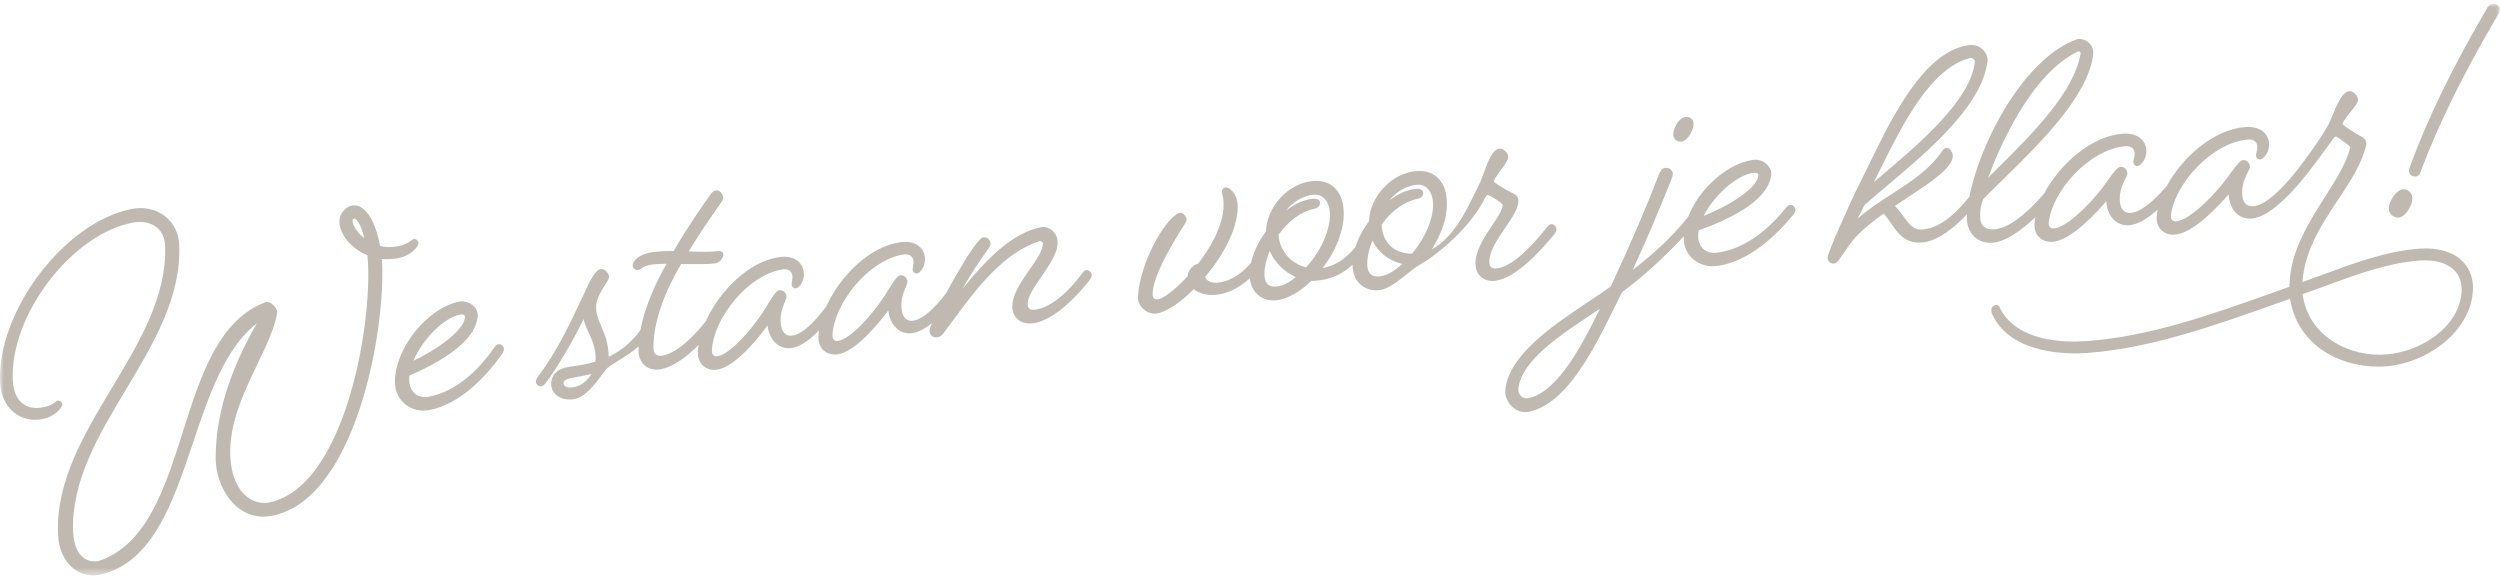 <?xml version="1.0" encoding="UTF-8"?>
<svg width="326px" height="76px" viewBox="0 0 326 76" version="1.1" xmlns="http://www.w3.org/2000/svg" xmlns:xlink="http://www.w3.org/1999/xlink">
    <title>pay-off_kleur</title>
    <defs>
        <polygon id="path-1" points="0 0 326 0 326 74.536 0 74.536"></polygon>
    </defs>
    <g id="Symbols" stroke="none" stroke-width="1" fill="none" fill-rule="evenodd">
        <g id="footer" transform="translate(-1051, -141)">
            <g id="Group" transform="translate(1051, 143)">
                <g id="Group-3" transform="translate(0, -1.506)">
                    <mask id="mask-2" fill="white">
                        <use xlink:href="#path-1"></use>
                    </mask>
                    <g id="Clip-2"></g>
                    <path d="M311.828,27.503 C311.598,27.27 311.482,26.969 311.5,26.657 C311.557,25.666 312.529,24.219 313.361,24.183 C313.671,24.171 314,24.297 314.235,24.536 C314.474,24.779 314.594,25.106 314.574,25.456 C314.516,26.44 313.59,27.845 312.758,27.881 C312.742,27.882 312.726,27.882 312.709,27.882 C312.391,27.882 312.064,27.743 311.828,27.503 M325.999,0.739 C325.982,1.01 325.83,1.268 325.812,1.296 C321.249,9.076 318.045,15.552 315.733,21.673 C315.7,21.803 315.496,22.506 314.996,22.528 C314.979,22.528 314.961,22.529 314.945,22.529 C314.635,22.529 314.446,22.406 314.342,22.299 C314.2,22.155 314.125,21.953 314.138,21.746 C314.15,21.538 314.251,21.255 314.262,21.223 C316.611,14.829 319.829,8.226 324.39,0.442 C324.4,0.425 324.643,0.018 325.093,0.001 C325.347,-0.009 325.62,0.097 325.804,0.286 C325.94,0.426 326.009,0.586 325.999,0.739 M244.347,23.267 C244.669,22.64 245.007,21.958 245.358,21.251 C248.054,15.816 251.747,8.371 256.902,7.068 C256.917,7.067 256.931,7.066 256.946,7.066 C257.122,7.066 257.294,7.135 257.404,7.25 C257.5,7.351 257.539,7.477 257.522,7.624 C256.941,12.552 250.417,18.101 245.654,22.152 C245.197,22.541 244.759,22.913 244.347,23.267 M259.249,22.684 C260.73,18.692 264.828,9.136 271.015,6.19 C271.114,6.191 271.19,6.219 271.241,6.276 C271.297,6.338 271.317,6.427 271.309,6.483 C270.495,11.517 264.91,17.06 260.423,21.515 C260.02,21.915 259.627,22.305 259.249,22.684 M320.978,37.774 C320.532,42.239 315.7,45.319 311.285,45.717 C306.385,46.158 300.955,43.341 300.262,37.861 C301.269,37.511 302.303,37.131 303.305,36.762 C307.298,35.295 311.426,33.777 315.461,33.482 C317.479,33.333 319.112,33.786 320.057,34.756 C320.781,35.5 321.1,36.543 320.978,37.774 M315.501,31.93 C311.274,32.228 307.011,33.801 302.889,35.321 C301.999,35.65 301.114,35.976 300.237,36.287 L300.239,36.264 C300.539,32.108 302.75,28.772 304.889,25.546 C306.499,23.117 308.02,20.823 308.563,18.375 C308.66,17.937 308.342,17.493 307.748,17.223 C306.634,16.593 305.541,15.835 305.46,15.672 C305.476,15.39 306.002,14.74 306.425,14.218 C306.978,13.536 307.456,12.946 307.479,12.536 C307.493,12.288 307.351,11.982 307.109,11.738 C306.885,11.511 306.631,11.376 306.378,11.398 C305.443,11.442 304.753,13.112 304.145,14.586 C303.969,15.01 303.804,15.411 303.664,15.683 C302.926,17.114 300.416,20.693 298.863,22.524 C298.863,22.524 298.862,22.525 298.861,22.526 C296.7,25.069 295.033,26.337 293.764,26.402 C293.382,26.421 293.068,26.314 292.835,26.081 C292.497,25.743 292.339,25.141 292.379,24.34 C292.432,23.3 292.859,22.459 293.142,21.902 C293.291,21.609 293.381,21.433 293.388,21.289 C293.401,21.045 293.303,20.801 293.12,20.618 C292.956,20.454 292.743,20.362 292.532,20.376 C292.128,20.396 291.714,20.938 290.89,22.064 C290.593,22.468 290.258,22.926 289.888,23.395 C288.409,25.267 285.43,28.272 283.73,28.365 C283.528,28.374 283.362,28.32 283.25,28.202 C283.118,28.061 283.061,27.837 283.091,27.571 C283.546,23.559 288.37,18.106 293.135,17.699 C293.564,17.677 293.887,17.77 294.093,17.977 C294.365,18.248 294.366,18.64 294.361,18.754 C294.348,18.985 294.306,19.141 294.265,19.292 C294.228,19.426 294.19,19.564 294.182,19.732 C294.173,19.895 294.227,20.043 294.332,20.148 C294.432,20.248 294.571,20.305 294.715,20.293 C295.14,20.272 295.834,19.487 295.885,18.487 C295.919,17.831 295.691,17.228 295.243,16.789 C294.855,16.409 294.117,15.981 292.787,16.073 C288.701,16.368 284.594,19.973 282.545,23.757 C280.564,26.048 279.013,27.199 277.813,27.268 C277.435,27.29 277.118,27.183 276.884,26.952 C276.544,26.616 276.382,26.015 276.418,25.214 C276.464,24.174 276.886,23.331 277.165,22.772 C277.313,22.478 277.402,22.301 277.408,22.158 C277.419,21.917 277.317,21.666 277.135,21.487 C276.969,21.324 276.748,21.236 276.546,21.25 C276.143,21.272 275.732,21.817 274.915,22.948 C274.622,23.353 274.29,23.814 273.922,24.285 C272.456,26.166 269.497,29.188 267.8,29.293 C267.596,29.307 267.431,29.25 267.319,29.133 C267.186,28.993 267.128,28.769 267.156,28.503 C267.586,24.488 272.372,19.006 277.133,18.568 C277.561,18.542 277.884,18.635 278.091,18.84 C278.364,19.109 278.368,19.503 278.363,19.617 C278.353,19.847 278.311,20.004 278.271,20.155 C278.235,20.289 278.199,20.427 278.191,20.596 C278.183,20.758 278.237,20.905 278.343,21.01 C278.443,21.109 278.586,21.165 278.727,21.153 C279.151,21.129 279.84,20.339 279.885,19.34 C279.916,18.683 279.684,18.082 279.233,17.645 C278.844,17.268 278.101,16.84 276.775,16.945 C272.685,17.266 268.593,20.911 266.573,24.716 C265.449,26.046 262.496,29.253 260.046,29.411 C259.428,29.45 258.961,29.32 258.659,29.025 C258.334,28.709 258.183,28.191 258.209,27.486 C258.257,26.211 258.576,25.557 258.635,25.446 C259.379,24.683 260.243,23.839 261.158,22.946 C265.855,18.357 272.289,12.072 272.943,6.65 C273.012,6.077 272.85,5.549 272.485,5.162 C272.113,4.765 271.557,4.559 270.964,4.594 L270.911,4.604 C264.114,6.949 258.27,17.74 256.814,25.153 C255.588,26.643 253.388,29.246 250.64,29.433 C249.499,29.516 248.888,28.672 248.195,27.7 C247.861,27.231 247.516,26.748 247.09,26.36 C247.675,25.965 248.264,25.577 248.841,25.198 C251.927,23.167 254.593,21.413 254.65,19.826 C254.658,19.573 254.483,19.191 254.259,18.973 C254.086,18.804 253.93,18.778 253.826,18.783 C253.639,18.796 253.358,18.978 253.267,19.193 C251.641,21.612 249.134,23.229 246.707,24.794 C245.179,25.78 243.606,26.795 242.236,28.015 C242.459,27.565 242.759,26.967 243.137,26.224 C243.988,25.479 244.93,24.687 245.928,23.849 C251.453,19.206 258.328,13.428 259.164,7.595 C259.244,7.03 259.042,6.454 258.608,6.012 C258.131,5.527 257.463,5.299 256.783,5.385 C250.95,6.119 246.721,14.805 243.923,20.551 C243.481,21.46 243.063,22.318 242.679,23.064 C240.94,26.542 238.328,32.525 238.311,33.067 C238.305,33.295 238.397,33.524 238.558,33.678 C238.693,33.807 238.866,33.877 239.049,33.877 C239.066,33.877 239.084,33.877 239.101,33.875 C239.521,33.845 239.73,33.535 240.288,32.706 C240.527,32.351 240.824,31.91 241.235,31.34 C242.087,30.159 243.481,28.895 245.615,27.369 C245.959,27.694 246.262,28.141 246.579,28.611 C247.426,29.861 248.383,31.277 250.579,31.128 C252.653,30.987 254.773,29.248 256.497,27.456 C256.494,27.488 256.49,27.522 256.488,27.553 C256.417,28.689 256.738,29.675 257.392,30.327 C257.942,30.876 258.705,31.171 259.561,31.171 C259.642,31.171 259.724,31.168 259.807,31.163 C261.617,31.046 263.787,29.365 265.424,27.816 C265.374,28.064 265.334,28.311 265.31,28.551 C265.234,29.293 265.434,29.952 265.871,30.407 C266.269,30.821 266.831,31.044 267.469,31.044 C267.525,31.044 267.583,31.042 267.64,31.039 C270.091,30.889 273.515,27.091 274.661,25.738 C274.722,26.731 275.068,27.595 275.644,28.163 C276.162,28.674 276.834,28.92 277.568,28.879 C278.648,28.818 279.904,28.143 281.369,26.837 C281.315,27.098 281.27,27.356 281.243,27.609 C281.164,28.349 281.359,29.009 281.793,29.467 C282.192,29.888 282.761,30.115 283.406,30.115 C283.457,30.115 283.509,30.113 283.56,30.111 C286.013,29.975 289.463,26.198 290.618,24.852 C290.673,25.845 291.014,26.711 291.587,27.284 C292.102,27.798 292.771,28.053 293.508,28.012 C295.155,27.928 297.219,26.432 299.823,23.431 C299.823,23.431 299.824,23.43 299.825,23.429 C301.486,21.441 303.357,18.861 304.112,17.777 C304.319,17.493 304.456,17.328 304.547,17.324 L304.552,17.324 C304.765,17.324 305.491,17.872 306.075,18.314 C306.472,18.614 306.481,18.721 306.48,18.731 C305.963,20.799 304.598,22.948 303.154,25.224 C301.092,28.473 298.755,32.157 298.563,36.302 L298.531,36.909 C297.813,37.163 297.092,37.42 296.367,37.678 C288.49,40.486 280.345,43.39 272.189,43.979 C268.932,44.215 263.126,43.987 260.872,39.845 C260.792,39.607 260.67,39.249 260.264,39.275 C259.988,39.293 259.694,39.534 259.679,39.906 C259.674,40.06 259.706,40.285 259.709,40.311 L259.724,40.363 C262.149,45.827 269.861,45.7 272.168,45.533 C280.354,44.933 288.517,42.045 296.411,39.252 C297.153,38.989 297.892,38.727 298.627,38.469 C299.574,44.408 304.904,47.314 310.1,47.314 C310.471,47.314 310.841,47.3 311.208,47.27 C316.155,46.874 321.856,43.129 322.439,37.772 C322.619,36.112 322.185,34.684 321.181,33.641 C319.954,32.366 317.938,31.759 315.501,31.93 M208.624,39.769 C206.59,43.924 203.238,50.673 199.261,51.435 C198.944,51.496 198.607,51.395 198.355,51.165 C198.086,50.918 197.96,50.563 197.999,50.165 C198.363,46.576 203.502,43.17 207.255,40.684 C207.735,40.366 208.198,40.059 208.624,39.769 M222.156,27.657 C223.568,24.863 226.657,22.195 228.75,22.035 C228.779,22.033 228.808,22.032 228.836,22.032 C228.998,22.032 229.124,22.07 229.202,22.144 C229.276,22.215 229.291,22.304 229.29,22.329 C229.245,24.053 225.258,26.446 222.156,27.657 M233.455,26.224 C233.166,26.246 232.923,26.552 232.881,26.608 C230.942,29.02 227.802,31.993 223.843,32.459 C223.162,32.537 222.544,32.365 222.107,31.967 C221.664,31.563 221.43,30.948 221.446,30.23 C221.452,29.993 221.457,29.767 221.514,29.542 C227.38,27.447 230.56,25.046 230.964,22.406 C231.04,21.908 230.851,21.388 230.444,20.98 C229.954,20.487 229.251,20.253 228.568,20.357 C225.124,20.875 221.519,24.217 220.133,27.783 C217.892,30.619 215.081,33.042 212.905,34.704 C214.542,31.16 216.177,27.34 217.891,23.055 C218.053,22.651 218.131,22.374 218.135,22.18 C218.139,22.027 218.077,21.801 217.892,21.627 C217.761,21.503 217.522,21.361 217.123,21.395 C216.7,21.429 216.439,21.916 216.297,22.314 C214.638,26.649 212.648,31.276 210.037,36.872 C209.237,37.451 208.287,38.082 207.283,38.752 C202.587,41.878 196.742,45.77 196.294,50.336 C196.216,51.131 196.556,51.959 197.203,52.55 C197.698,53.004 198.311,53.254 198.901,53.254 C199.026,53.254 199.151,53.242 199.272,53.219 C204.275,52.272 207.874,44.976 210.502,39.648 C210.865,38.913 211.207,38.219 211.529,37.591 C214.186,35.635 216.72,33.348 219.558,30.337 C219.511,31.452 219.899,32.462 220.668,33.191 C221.372,33.857 222.344,34.23 223.343,34.229 C223.515,34.229 223.688,34.218 223.86,34.196 C228.013,33.657 231.586,30.259 233.857,27.495 C233.9,27.438 234.117,27.14 234.124,26.903 C234.129,26.719 234.047,26.53 233.906,26.395 C233.779,26.273 233.617,26.216 233.455,26.224 M218.482,17.736 C218.289,17.554 218.186,17.294 218.192,17.005 C218.211,16.165 218.953,14.823 219.831,14.754 C220.205,14.724 220.437,14.863 220.566,14.985 C220.748,15.156 220.848,15.409 220.842,15.678 C220.821,16.606 220.006,17.911 219.202,17.975 C219.173,17.978 219.144,17.979 219.116,17.979 C218.873,17.979 218.65,17.894 218.482,17.736 M165.567,32.226 C166.209,33.717 167.444,34.958 168.973,35.641 C168.122,36.352 167.227,36.797 166.481,36.872 C165.98,36.922 165.594,36.827 165.329,36.587 C164.957,36.25 164.88,35.681 164.88,35.264 C164.882,34.362 165.118,33.32 165.567,32.226 M171.379,26.733 C171.582,26.682 172.124,26.544 172.126,25.974 C172.127,25.821 172.073,25.691 171.969,25.597 C171.804,25.446 171.529,25.397 171.101,25.438 C169.845,25.562 168.662,26.228 167.715,26.954 C168.596,25.827 169.935,25.027 171.271,24.895 C171.796,24.841 172.264,24.993 172.63,25.326 C173.139,25.789 173.428,26.588 173.424,27.518 C173.414,29.66 172.191,32.341 170.3,34.378 C168.74,33.974 166.916,32.638 166.718,30.133 C167.993,28.309 169.685,27.072 171.379,26.733 M180.153,28.815 C181.438,26.998 183.138,25.77 184.834,25.44 C185.038,25.389 185.581,25.253 185.586,24.683 C185.588,24.53 185.534,24.4 185.431,24.306 C185.266,24.154 184.989,24.103 184.563,24.142 C183.305,24.26 182.118,24.919 181.167,25.64 C182.054,24.518 183.398,23.725 184.736,23.6 C185.258,23.55 185.729,23.702 186.094,24.039 C186.601,24.505 186.886,25.305 186.876,26.234 C186.857,28.192 185.828,30.564 184.118,32.596 C181.745,32.541 180.305,31.169 180.153,28.815 M182.855,33.926 C181.795,34.895 180.748,35.469 179.882,35.552 C179.381,35.601 178.994,35.502 178.73,35.261 C178.36,34.923 178.286,34.353 178.288,33.935 C178.294,32.938 178.54,31.866 178.986,30.872 C179.659,32.381 181.063,33.491 182.855,33.926 M202.711,30.007 C202.753,29.948 202.965,29.647 202.969,29.41 C202.972,29.237 202.886,29.052 202.738,28.915 C202.605,28.79 202.446,28.727 202.294,28.74 C202.005,28.766 201.765,29.074 201.724,29.131 C199.086,32.497 196.801,34.356 195.117,34.508 C194.819,34.535 194.588,34.477 194.437,34.336 C194.277,34.189 194.199,33.944 194.203,33.607 C194.22,32.224 195.316,30.621 196.284,29.207 C197.162,27.922 197.992,26.709 198.005,25.729 C198.014,25.076 197.509,24.794 197.143,24.645 C196.009,24.063 194.89,23.353 194.802,23.193 C194.806,22.909 195.302,22.238 195.701,21.698 C196.222,20.993 196.672,20.385 196.678,19.973 C196.681,19.724 196.526,19.423 196.273,19.189 C196.038,18.97 195.772,18.862 195.535,18.884 C194.6,18.967 193.981,20.679 193.435,22.189 C193.282,22.61 193.139,23.007 193.018,23.274 C192.831,23.646 192.642,24.032 192.449,24.427 C191.051,27.29 189.479,30.509 186.699,32.026 C187.961,30.065 188.66,28.003 188.679,26.154 C188.695,24.622 188.268,23.411 187.443,22.652 C186.728,21.994 185.767,21.717 184.583,21.827 C181.441,22.121 178.625,25.157 178.523,28.344 C177.709,29.429 177.106,30.593 176.745,31.727 C175.449,33.298 174.078,34.181 172.482,34.452 C174.195,32.231 175.214,29.637 175.225,27.429 C175.234,25.896 174.8,24.688 173.972,23.933 C173.254,23.278 172.289,23.005 171.109,23.122 C167.97,23.433 165.172,26.483 165.087,29.671 C164.103,30.996 163.43,32.435 163.132,33.793 C161.742,35.361 160.319,36.206 158.811,36.363 C157.969,36.45 157.341,36.161 157.143,35.603 C159.812,32.481 161.402,29.066 161.402,26.451 C161.402,25.192 160.794,24.507 160.533,24.27 C160.28,24.043 160.013,23.917 159.82,23.939 C159.507,23.971 159.343,24.242 159.344,24.491 C159.344,24.589 159.368,24.7 159.403,24.854 C159.464,25.132 159.558,25.552 159.558,26.183 C159.56,29.157 157.491,32.27 156.22,33.903 C155.523,34.008 154.856,34.902 154.858,35.521 L154.858,35.536 C153.27,37.253 151.716,38.455 150.978,38.534 C150.753,38.56 150.587,38.524 150.483,38.431 C150.366,38.326 150.306,38.132 150.305,37.854 C150.294,35.244 153.747,29.863 154.439,28.813 C154.636,28.523 154.727,28.303 154.726,28.118 C154.726,27.838 154.462,27.487 154.217,27.334 C154.04,27.224 153.862,27.204 153.716,27.276 C151.71,28.259 148.65,33.92 148.385,38.146 C148.348,38.734 148.592,39.325 149.054,39.768 C149.478,40.173 150.034,40.403 150.575,40.403 C150.641,40.403 150.707,40.399 150.773,40.393 C151.972,40.264 153.835,39.051 155.661,37.215 C156.354,37.793 157.45,38.064 158.641,37.938 C160.105,37.786 161.558,37.061 162.985,35.78 C163.077,36.669 163.419,37.405 163.993,37.925 C164.539,38.419 165.271,38.682 166.083,38.682 C166.212,38.682 166.344,38.675 166.477,38.661 C167.835,38.524 169.516,37.582 170.988,36.137 C171.222,36.149 171.423,36.129 171.652,36.106 C173.306,35.943 174.752,35.493 176.367,34.034 C176.38,35.107 176.73,35.991 177.386,36.591 C177.935,37.093 178.672,37.36 179.493,37.36 C179.616,37.36 179.741,37.354 179.867,37.342 C180.967,37.236 182.203,36.249 183.399,35.294 C184.02,34.799 184.606,34.331 185.103,34.051 C187.588,32.655 191.897,28.993 193.683,25.244 C193.879,24.935 193.925,24.931 193.963,24.928 C194.229,24.906 195.202,25.582 195.524,25.805 C195.795,25.993 195.943,26.119 195.941,26.242 C195.932,26.878 195.277,27.858 194.583,28.895 C193.57,30.408 192.423,32.123 192.402,33.822 C192.393,34.55 192.629,35.157 193.084,35.579 C193.538,35.998 194.176,36.194 194.883,36.13 C197.726,35.874 201.3,31.767 202.711,30.007 M77.119,48.277 C76.553,49.232 75.664,49.884 74.722,50.014 C74.249,50.08 73.888,50.022 73.679,49.846 C73.557,49.743 73.492,49.603 73.486,49.43 C73.471,48.997 74.134,48.857 75.404,48.627 C75.921,48.533 76.493,48.429 77.119,48.277 M141.632,34.734 C141.391,34.761 141.173,35.051 141.111,35.14 C141.081,35.184 138.07,39.534 134.942,39.889 C134.61,39.926 134.367,39.879 134.217,39.747 C134.082,39.627 134.013,39.426 134.009,39.149 C133.999,38.195 134.873,36.928 135.798,35.587 C136.845,34.068 137.928,32.498 137.915,31.105 C137.91,30.482 137.636,29.905 137.163,29.52 C136.742,29.178 136.212,29.039 135.707,29.14 C131.993,29.878 128.52,33.401 125.495,37.194 C126.512,35.394 127.528,33.815 128.715,32.175 C129.052,31.709 129.171,31.508 129.168,31.312 C129.166,31.125 129.085,30.839 128.865,30.645 C128.693,30.495 128.471,30.43 128.216,30.46 C128.059,30.478 127.641,30.527 125.662,33.739 C124.898,34.979 124.08,36.413 123.39,37.71 C121.628,40.002 120.204,41.19 119.047,41.328 C118.671,41.374 118.357,41.288 118.112,41.074 C117.752,40.76 117.554,40.168 117.54,39.364 C117.522,38.323 117.89,37.455 118.132,36.881 C118.26,36.578 118.337,36.396 118.335,36.252 C118.331,36.011 118.214,35.767 118.022,35.599 C117.847,35.447 117.628,35.372 117.423,35.399 C117.024,35.447 116.65,36.015 115.909,37.194 C115.643,37.617 115.341,38.097 115.006,38.59 C113.667,40.557 110.918,43.755 109.24,43.963 C109.04,43.989 108.877,43.945 108.757,43.834 C108.616,43.703 108.544,43.483 108.556,43.214 C108.737,39.183 113.148,33.418 117.841,32.687 C118.264,32.637 118.587,32.707 118.805,32.897 C119.094,33.149 119.123,33.543 119.125,33.658 C119.128,33.889 119.097,34.047 119.066,34.201 C119.039,34.336 119.011,34.477 119.014,34.646 C119.016,34.809 119.079,34.952 119.191,35.05 C119.297,35.143 119.44,35.185 119.58,35.169 C120,35.119 120.636,34.288 120.62,33.289 C120.609,32.629 120.34,32.04 119.863,31.632 C119.453,31.282 118.691,30.905 117.388,31.089 C113.358,31.66 109.531,35.534 107.755,39.446 C105.948,41.865 104.489,43.116 103.306,43.266 C102.93,43.313 102.615,43.23 102.369,43.017 C102.008,42.706 101.806,42.116 101.787,41.311 C101.763,40.27 102.125,39.4 102.364,38.824 C102.49,38.521 102.566,38.338 102.563,38.195 C102.557,37.953 102.439,37.71 102.246,37.544 C102.07,37.392 101.851,37.32 101.646,37.347 C101.247,37.397 100.877,37.968 100.144,39.151 C99.881,39.576 99.582,40.058 99.25,40.553 C97.924,42.528 95.196,45.743 93.521,45.961 C93.32,45.987 93.157,45.944 93.038,45.835 C92.895,45.705 92.822,45.485 92.833,45.216 C92.989,41.184 97.362,35.392 102.048,34.633 C102.468,34.58 102.793,34.648 103.012,34.837 C103.302,35.087 103.333,35.481 103.336,35.595 C103.341,35.827 103.31,35.985 103.28,36.139 C103.254,36.274 103.227,36.415 103.231,36.584 C103.235,36.747 103.298,36.891 103.411,36.988 C103.517,37.08 103.659,37.122 103.801,37.104 C104.22,37.052 104.85,36.218 104.828,35.217 C104.813,34.556 104.541,33.97 104.061,33.564 C103.649,33.217 102.885,32.843 101.584,33.036 C97.576,33.63 93.789,37.501 92.029,41.41 C91.174,42.505 88.583,45.585 86.25,45.896 C86.078,45.919 85.753,45.927 85.514,45.721 C85.321,45.555 85.221,45.283 85.214,44.91 C85.139,40.392 87.886,35.481 88.829,33.935 C89.103,33.936 89.378,33.939 89.651,33.941 C91.05,33.955 92.372,33.968 93.285,33.85 C93.763,33.788 94.337,33.179 94.326,32.746 C94.322,32.588 94.268,32.464 94.167,32.376 C94.027,32.256 93.814,32.219 93.499,32.26 C92.572,32.38 91.131,32.346 89.793,32.293 C91.374,29.71 92.908,27.532 93.577,26.582 L93.823,26.231 C93.901,26.111 93.967,26.013 94.022,25.931 C94.212,25.651 94.308,25.51 94.301,25.271 C94.296,25.059 94.178,24.734 93.932,24.524 C93.758,24.375 93.551,24.31 93.333,24.338 C93.091,24.37 92.842,24.576 92.572,24.966 L92.48,25.096 C91.744,26.133 89.802,28.87 87.844,32.242 C86.745,32.227 85.848,32.287 85.133,32.382 C83.288,32.627 82.483,33.547 82.5,34.121 C82.507,34.36 82.615,34.501 82.704,34.576 C82.836,34.688 83.018,34.737 83.204,34.713 L83.204,34.713 C83.347,34.694 83.464,34.615 83.598,34.523 C83.838,34.361 84.2,34.115 85.009,34.008 C85.544,33.937 86.21,33.916 86.922,33.9 C85.926,35.627 84.162,39.047 83.513,42.55 C82.368,44.112 81.008,45.26 79.371,46.033 C79.371,45.984 79.369,45.934 79.367,45.88 C79.313,44.169 78.832,43.05 78.409,42.064 C78.059,41.249 77.756,40.546 77.727,39.642 C77.692,38.56 78.394,37.459 78.906,36.656 C79.221,36.164 79.428,35.839 79.42,35.6 C79.412,35.346 79.238,35.026 78.997,34.821 C78.79,34.647 78.551,34.566 78.32,34.598 C78.122,34.625 77.52,34.707 76.266,37.573 L76.027,38.082 C74.335,41.703 72.585,45.446 70.1,48.679 C70.06,48.739 69.865,49.05 69.873,49.286 C69.879,49.442 69.97,49.612 70.11,49.73 C70.249,49.845 70.416,49.898 70.579,49.874 C70.854,49.835 71.078,49.564 71.12,49.51 L71.122,49.508 C72.77,47.333 74.887,43.629 76.099,41.113 C76.242,41.764 76.507,42.335 76.783,42.931 C77.196,43.821 77.622,44.741 77.664,46.025 C77.671,46.246 77.65,46.474 77.624,46.665 C76.475,47.029 75.332,47.187 74.209,47.342 C72.68,47.553 71.828,48.415 71.873,49.705 C71.89,50.195 72.138,50.677 72.552,51.025 C73.004,51.406 73.605,51.606 74.277,51.606 C74.439,51.606 74.605,51.594 74.773,51.571 C76.286,51.363 77.599,49.586 78.469,48.411 C78.721,48.07 78.938,47.776 79.113,47.581 C79.33,47.34 79.85,47.023 80.451,46.656 C81.288,46.145 82.319,45.515 83.274,44.681 C83.268,44.86 83.259,45.039 83.262,45.217 C83.272,46.03 83.562,46.724 84.078,47.171 C84.485,47.522 85.012,47.708 85.589,47.708 C85.712,47.708 85.837,47.699 85.963,47.683 C87.789,47.439 89.676,45.921 91.086,44.495 C91.041,44.799 91.013,45.098 91.003,45.389 C90.979,46.137 91.223,46.783 91.69,47.207 C92.072,47.554 92.575,47.737 93.134,47.737 C93.248,47.737 93.364,47.729 93.482,47.714 C95.899,47.398 99.033,43.385 100.08,41.955 C100.207,42.944 100.611,43.785 101.224,44.312 C101.77,44.783 102.444,44.981 103.172,44.891 C104.237,44.756 105.435,43.999 106.798,42.6 C106.761,42.863 106.735,43.122 106.725,43.376 C106.696,44.124 106.936,44.771 107.4,45.198 C107.784,45.55 108.293,45.736 108.858,45.736 C108.967,45.736 109.078,45.73 109.19,45.716 C111.61,45.416 114.771,41.42 115.827,39.997 C115.949,40.987 116.348,41.83 116.957,42.361 C117.501,42.835 118.174,43.04 118.903,42.952 C119.695,42.857 120.562,42.42 121.517,41.633 C121.258,42.286 121.215,42.546 121.217,42.686 C121.221,42.921 121.32,43.135 121.495,43.289 C121.65,43.424 121.849,43.5 122.042,43.5 C122.07,43.5 122.098,43.498 122.126,43.495 C122.656,43.432 122.9,43.191 123.181,42.752 C123.526,42.294 123.877,41.819 124.234,41.335 C127.29,37.202 130.752,32.519 135.546,30.949 C135.69,30.934 135.802,30.963 135.88,31.031 C135.961,31.103 135.99,31.207 135.991,31.28 C136,32.156 135.157,33.367 134.264,34.649 C133.198,36.18 131.989,37.915 132.007,39.476 C132.015,40.171 132.259,40.751 132.715,41.153 C133.189,41.572 133.866,41.756 134.62,41.671 C138.129,41.271 141.956,36.207 142.121,35.985 C142.162,35.926 142.367,35.62 142.365,35.383 C142.363,35.214 142.276,35.037 142.131,34.907 C141.986,34.779 141.805,34.714 141.632,34.734 M53.905,46.557 C55.123,43.677 58.011,40.815 60.075,40.519 C60.127,40.512 60.175,40.508 60.221,40.508 C60.352,40.508 60.456,40.538 60.528,40.597 C60.607,40.664 60.628,40.751 60.629,40.777 C60.696,42.5 56.902,45.146 53.905,46.557 M65.012,44.394 C64.726,44.434 64.504,44.756 64.466,44.814 C62.702,47.346 59.783,50.517 55.889,51.24 C55.222,51.364 54.602,51.231 54.143,50.866 C53.675,50.492 53.399,49.892 53.369,49.175 C53.359,48.937 53.35,48.71 53.392,48.48 C59.072,46.006 62.067,43.404 62.295,40.745 C62.338,40.239 62.114,39.73 61.68,39.349 C61.161,38.894 60.453,38.709 59.785,38.857 C55.643,39.766 51.537,44.918 51.496,49.259 C51.485,50.439 51.948,51.479 52.799,52.185 C53.48,52.75 54.337,53.05 55.229,53.05 C55.491,53.05 55.755,53.024 56.019,52.972 C60.102,52.164 63.423,48.54 65.495,45.635 C65.534,45.575 65.728,45.263 65.72,45.027 C65.713,44.843 65.619,44.658 65.47,44.533 C65.335,44.421 65.173,44.372 65.012,44.394 M47.503,30.561 C46.526,29.799 45.994,28.876 45.968,28.287 C45.961,28.13 46.026,28.04 46.161,28.019 C46.17,28.018 46.179,28.017 46.188,28.017 C46.488,28.017 47.062,28.701 47.503,30.561 M51.665,33.217 C53.612,32.933 54.584,31.621 54.568,31.219 C54.561,31.07 54.46,30.887 54.322,30.772 C54.215,30.684 54.099,30.646 53.985,30.662 C53.879,30.678 53.789,30.745 53.653,30.847 C53.358,31.07 52.807,31.486 51.643,31.654 C50.839,31.772 50.151,31.744 49.545,31.569 C48.961,28.179 47.529,26.065 45.958,26.298 C45.114,26.422 44.208,27.371 44.257,28.453 C44.333,30.149 45.828,31.921 47.908,32.796 C47.963,33.27 47.987,33.786 48.006,34.276 C48.164,38.525 47.389,45.699 45.298,52.146 C43.602,57.375 40.472,63.851 35.192,65.008 C34.166,65.233 33.122,64.986 32.249,64.314 C30.92,63.29 30.131,61.401 30.029,58.994 C29.847,54.733 31.808,50.65 33.538,47.046 C34.692,44.643 35.782,42.373 36.148,40.287 C36.198,40.005 35.943,39.594 35.685,39.33 C35.362,39 35.005,38.844 34.677,38.895 L34.638,38.906 C28.475,41.203 26.126,48.616 23.853,55.783 C21.55,63.049 19.168,70.563 12.861,72.665 C12.067,72.794 11.357,72.627 10.807,72.18 C10.044,71.559 9.605,70.411 9.539,68.862 C9.258,62.252 12.893,56.191 16.408,50.328 C19.961,44.404 23.634,38.278 23.374,31.503 C23.315,29.948 22.668,28.605 21.553,27.723 C20.378,26.793 18.782,26.438 17.175,26.755 C8.431,28.468 -0.39,40.076 0.013,49.337 C0.086,51.001 0.72,52.399 1.8,53.274 C2.789,54.078 4.067,54.397 5.399,54.177 C7.184,53.882 8.145,52.594 8.124,52.24 C8.116,52.105 8.027,51.951 7.899,51.849 C7.786,51.759 7.655,51.72 7.536,51.741 C7.442,51.756 7.371,51.814 7.271,51.895 C7.048,52.078 6.582,52.458 5.434,52.648 C4.436,52.812 3.562,52.62 2.906,52.09 C2.16,51.486 1.732,50.455 1.668,49.109 C1.267,40.602 9.337,30.022 17.368,28.525 C18.548,28.307 19.662,28.532 20.428,29.145 C21.114,29.695 21.496,30.545 21.534,31.604 C21.765,38.163 18.127,44.212 14.609,50.062 C10.992,56.077 7.253,62.297 7.564,69.187 C7.652,71.141 8.385,72.735 9.628,73.678 C10.373,74.243 11.244,74.536 12.151,74.536 C12.479,74.536 12.811,74.498 13.143,74.421 C19.925,72.849 22.588,64.926 25.164,57.264 C27.213,51.167 29.328,44.875 33.487,41.688 C29.913,47.883 28.11,53.784 28.127,59.239 C28.134,61.701 29.227,64.2 30.911,65.604 C32.186,66.668 33.716,67.077 35.339,66.786 C41.372,65.703 44.917,58.71 46.828,53.034 C49.141,46.165 50.007,38.55 49.839,34.051 C49.83,33.806 49.818,33.535 49.787,33.275 C50.37,33.331 51.014,33.312 51.665,33.217" id="Fill-1" fill="#BFB9B1" mask="url(#mask-2)"></path>
                </g>
            </g>
        </g>
    </g>
</svg>